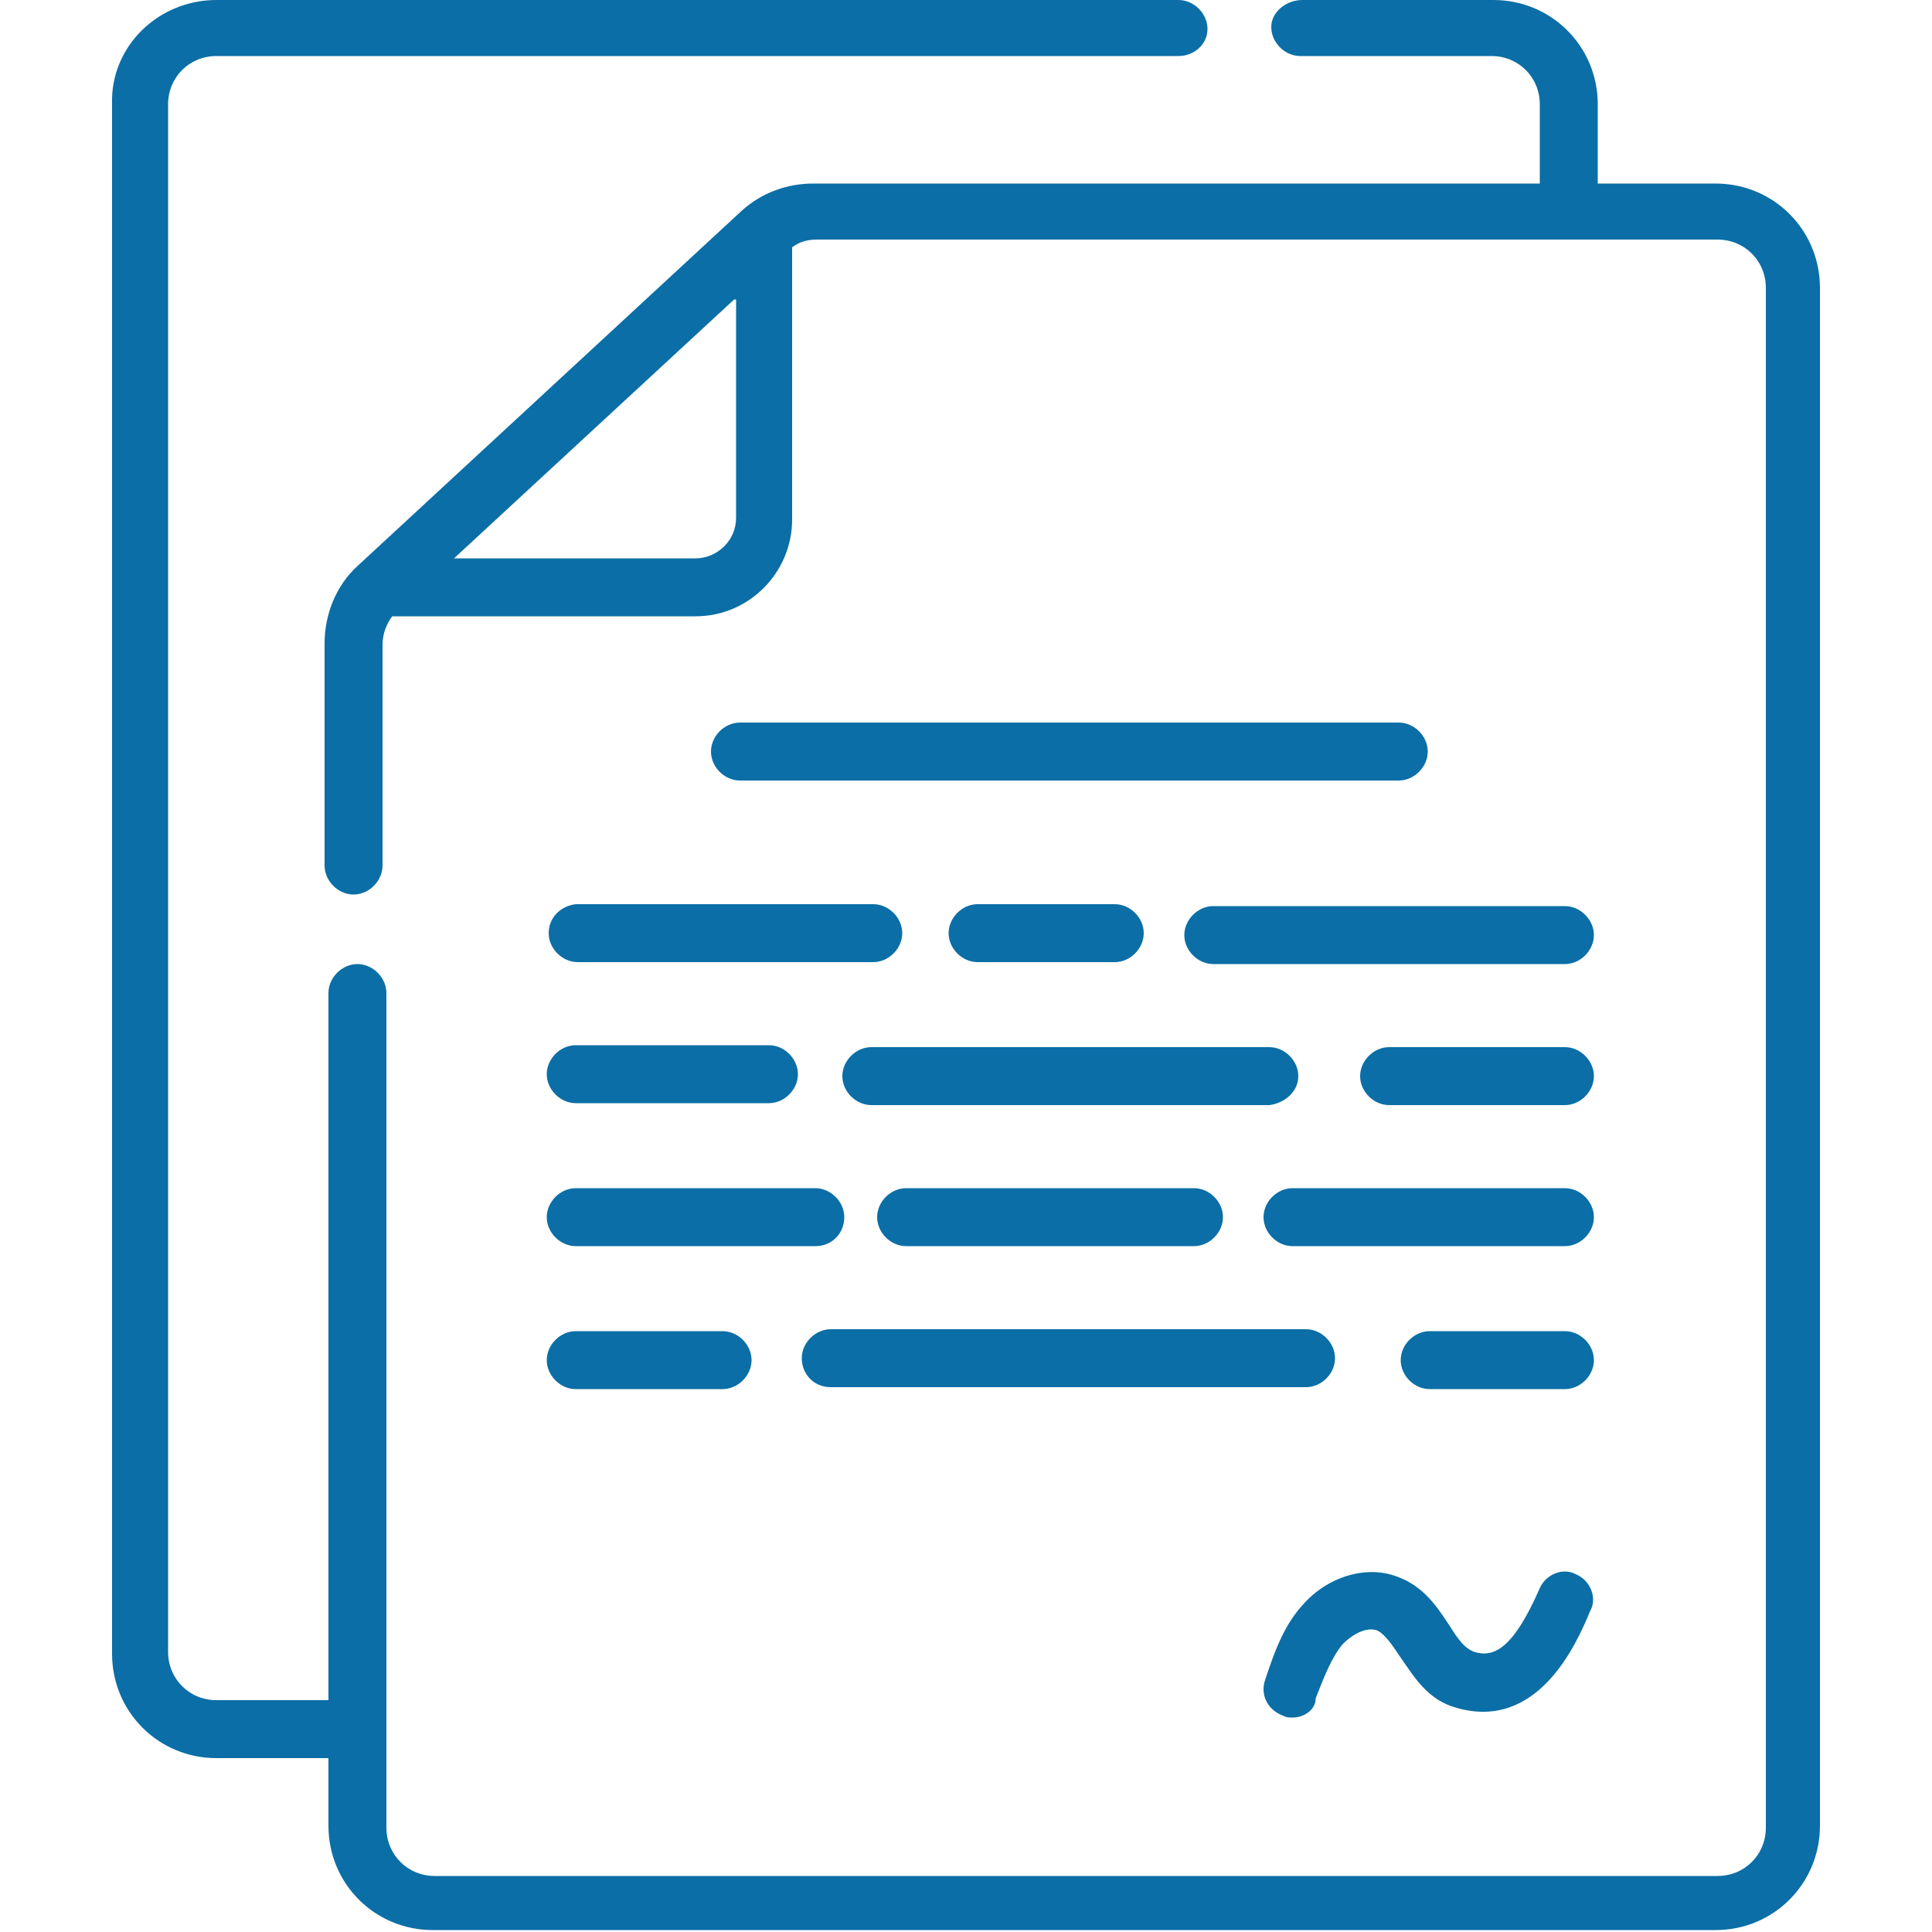 <?xml version="1.0" encoding="utf-8"?>
<svg xmlns="http://www.w3.org/2000/svg" xmlns:xlink="http://www.w3.org/1999/xlink" version="1.1" id="Layer_1" x="0px" y="0px" viewBox="0 0 100 100" style="enable-background:new 0 0 100 100;" xml:space="preserve" width="80" height="80">
<style type="text/css">
	.st0{fill:#0B6EA6;}
</style>
<path class="st0" d="M11.2,0H61c0.8,0,1.5,0.7,1.5,1.5S61.8,2.9,61,2.9H11.2C9.8,2.9,8.7,4,8.7,5.4v80.1c0,1.4,1.1,2.5,2.5,2.5H17  V51.4c0-0.8,0.7-1.5,1.5-1.5s1.5,0.7,1.5,1.5v43.2c0,1.4,1.1,2.5,2.5,2.5h66.4c1.4,0,2.5-1.1,2.5-2.5V14.9c0-1.4-1.1-2.5-2.5-2.5  H42.3c-0.5,0-0.9,0.1-1.3,0.4v14.1c0,2.7-2.2,5-5,5H20.3c-0.3,0.4-0.5,0.9-0.5,1.5v11.4c0,0.8-0.7,1.5-1.5,1.5  c-0.8,0-1.5-0.7-1.5-1.5V33.3c0-1.5,0.6-3,1.7-4l19.9-18.4c1-0.9,2.3-1.4,3.7-1.4h37.6V5.4c0-1.4-1.1-2.5-2.5-2.5h-9.9  c-0.8,0-1.5-0.7-1.5-1.5S66.6,0,67.4,0h9.9c3,0,5.4,2.4,5.4,5.4v4.1h6.1c3,0,5.4,2.4,5.4,5.4v79.6c0,3-2.4,5.4-5.4,5.4H22.4  c-3,0-5.4-2.4-5.4-5.4V91h-5.8c-3,0-5.4-2.4-5.4-5.4V5.4C5.7,2.4,8.2,0,11.2,0z M38,15.5L23.5,28.9H36c1.1,0,2.1-0.9,2.1-2.1V15.5z"/>
<path class="st0" d="M72.4,37.4H38.3c-0.8,0-1.5,0.7-1.5,1.5s0.7,1.5,1.5,1.5h34.1c0.8,0,1.5-0.7,1.5-1.5S73.2,37.4,72.4,37.4z"/>
<path class="st0" d="M28.4,48.3c0,0.8,0.7,1.5,1.5,1.5h15.3c0.8,0,1.5-0.7,1.5-1.5s-0.7-1.5-1.5-1.5H29.8  C29,46.9,28.4,47.5,28.4,48.3z"/>
<path class="st0" d="M57.7,49.8c0.8,0,1.5-0.7,1.5-1.5s-0.7-1.5-1.5-1.5h-7.1c-0.8,0-1.5,0.7-1.5,1.5s0.7,1.5,1.5,1.5H57.7z"/>
<path class="st0" d="M81,46.9H62.8c-0.8,0-1.5,0.7-1.5,1.5s0.7,1.5,1.5,1.5H81c0.8,0,1.5-0.7,1.5-1.5S81.8,46.9,81,46.9z"/>
<path class="st0" d="M29.8,57.1h10c0.8,0,1.5-0.7,1.5-1.5s-0.7-1.5-1.5-1.5h-10c-0.8,0-1.5,0.7-1.5,1.5S29,57.1,29.8,57.1z"/>
<path class="st0" d="M67.2,55.7c0-0.8-0.7-1.5-1.5-1.5H45.1c-0.8,0-1.5,0.7-1.5,1.5s0.7,1.5,1.5,1.5h20.6  C66.5,57.1,67.2,56.5,67.2,55.7z"/>
<path class="st0" d="M81,54.2h-9.1c-0.8,0-1.5,0.7-1.5,1.5s0.7,1.5,1.5,1.5H81c0.8,0,1.5-0.7,1.5-1.5S81.8,54.2,81,54.2z"/>
<path class="st0" d="M43.7,63c0-0.8-0.7-1.5-1.5-1.5H29.8c-0.8,0-1.5,0.7-1.5,1.5s0.7,1.5,1.5,1.5h12.4C43.1,64.5,43.7,63.8,43.7,63  z"/>
<path class="st0" d="M46.9,61.5c-0.8,0-1.5,0.7-1.5,1.5s0.7,1.5,1.5,1.5h14.9c0.8,0,1.5-0.7,1.5-1.5s-0.7-1.5-1.5-1.5H46.9z"/>
<path class="st0" d="M81,61.5H66.9c-0.8,0-1.5,0.7-1.5,1.5s0.7,1.5,1.5,1.5H81c0.8,0,1.5-0.7,1.5-1.5S81.8,61.5,81,61.5z"/>
<path class="st0" d="M29.8,68.9c-0.8,0-1.5,0.7-1.5,1.5s0.7,1.5,1.5,1.5h7.6c0.8,0,1.5-0.7,1.5-1.5s-0.7-1.5-1.5-1.5H29.8z"/>
<path class="st0" d="M43,71.8h24.6c0.8,0,1.5-0.7,1.5-1.5s-0.7-1.5-1.5-1.5H43c-0.8,0-1.5,0.7-1.5,1.5S42.1,71.8,43,71.8z"/>
<path class="st0" d="M81,68.9h-7c-0.8,0-1.5,0.7-1.5,1.5s0.7,1.5,1.5,1.5h7c0.8,0,1.5-0.7,1.5-1.5S81.8,68.9,81,68.9z"/>
<path class="st0" d="M66.9,88.9c-0.2,0-0.3,0-0.5-0.1c-0.8-0.3-1.2-1.1-0.9-1.9c0.4-1.2,0.9-2.7,1.9-3.8c1.3-1.5,3.3-2.1,4.9-1.5  c1.4,0.5,2.1,1.6,2.7,2.5c0.5,0.8,0.8,1.2,1.3,1.4c1,0.3,2-0.1,3.4-3.3c0.3-0.7,1.2-1.1,1.9-0.7c0.7,0.3,1.1,1.2,0.7,1.9  c-0.7,1.7-2.7,6.2-6.9,5c-1.5-0.4-2.2-1.6-2.9-2.6c-0.4-0.6-0.8-1.2-1.2-1.4c-0.5-0.2-1.2,0.1-1.8,0.7c-0.6,0.7-1,1.8-1.4,2.8  C68.1,88.5,67.5,88.9,66.9,88.9z"/>
</svg>

